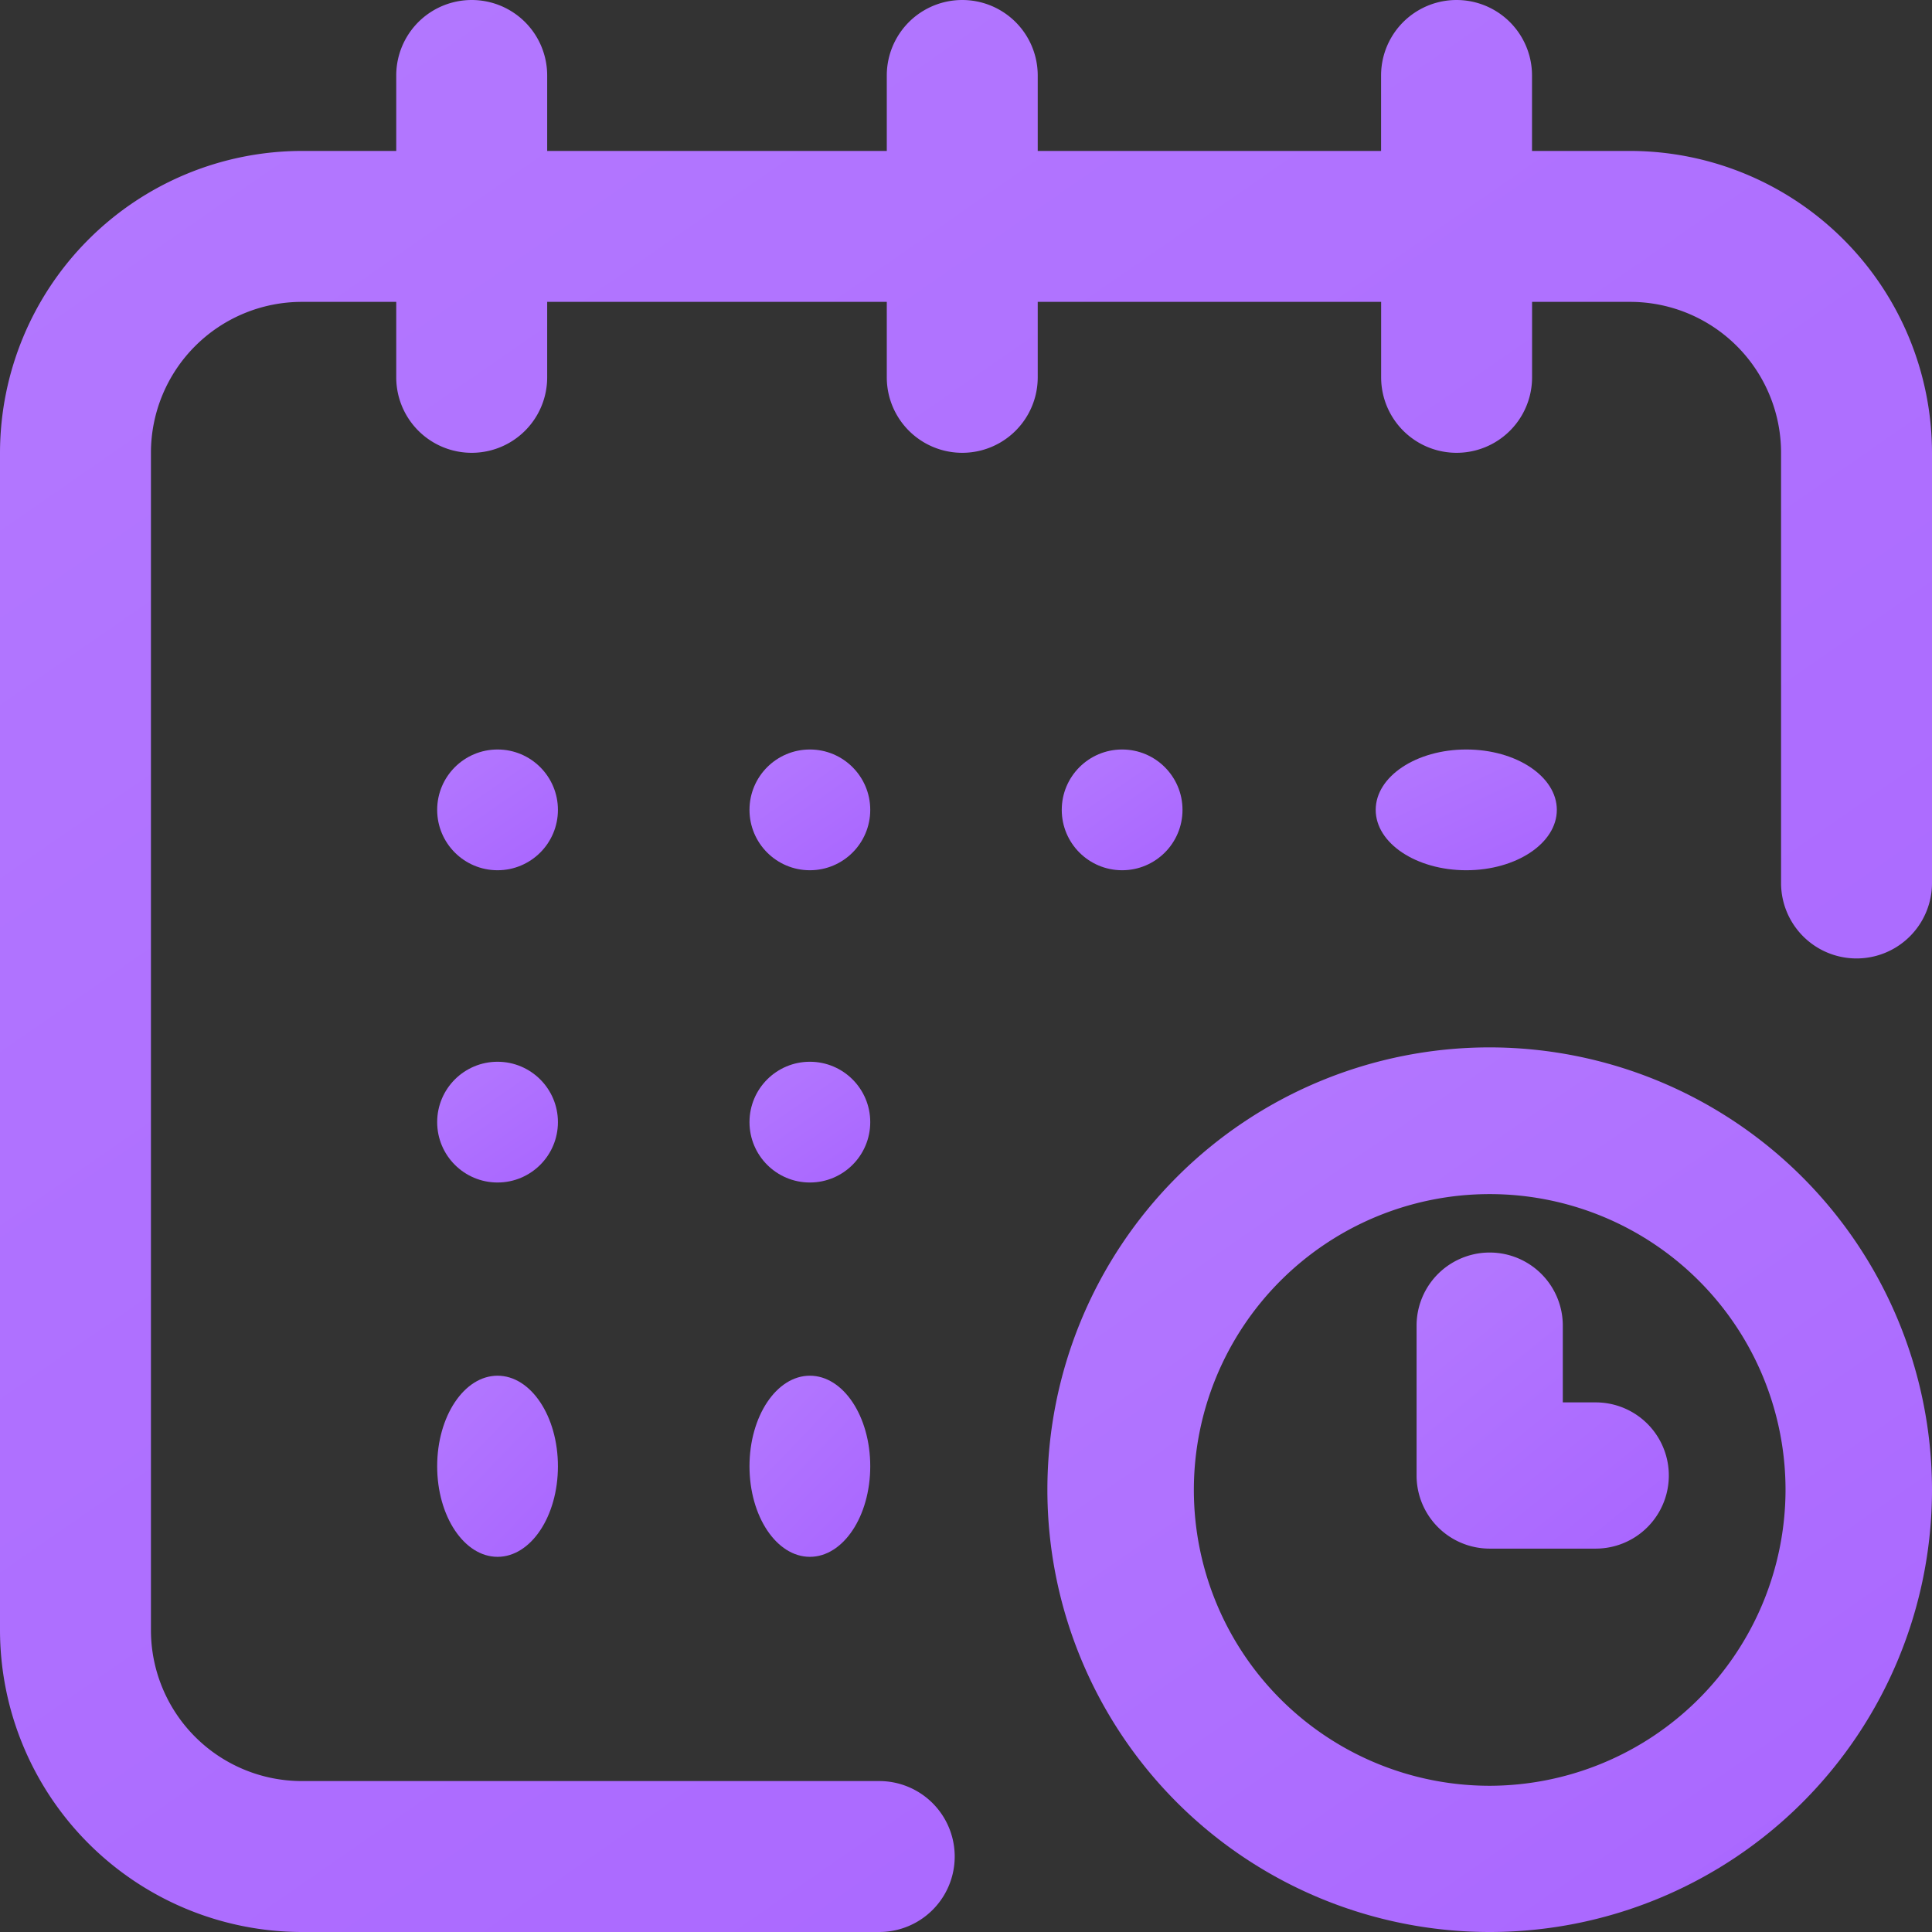 <svg xmlns="http://www.w3.org/2000/svg" xmlns:xlink="http://www.w3.org/1999/xlink" width="32" height="32" viewBox="0 0 32 32"><rect x="0" y="0" width="32" height="32" fill="#333333" stroke="none"/><defs><linearGradient id="a" x1="-7.114" y1="-5.171" x2="2.648" y2="8.914" gradientUnits="objectBoundingBox"><stop offset="0" stop-color="#f3eaff"/><stop offset="1" stop-color="#7000ff"/></linearGradient></defs><ellipse cx="1.5" cy="1" rx="1.5" ry="1" transform="translate(22.786 12.414)" fill="url(#a)"/><path d="M27,2.5H25.375V1.25a1.25,1.25,0,0,0-2.5,0V2.5H17.188V1.25a1.25,1.25,0,0,0-2.5,0V2.5H9.063V1.25a1.25,1.25,0,0,0-2.5,0V2.5H5a5.006,5.006,0,0,0-5,5V27a5.006,5.006,0,0,0,5,5h9.563a1.25,1.25,0,0,0,0-2.5H5A2.5,2.5,0,0,1,2.5,27V7.5A2.5,2.5,0,0,1,5,5H6.563V6.25a1.25,1.25,0,0,0,2.5,0V5h5.625V6.25a1.25,1.25,0,0,0,2.5,0V5h5.688V6.25a1.25,1.25,0,0,0,2.5,0V5H27a2.5,2.5,0,0,1,2.5,2.5v7.125a1.25,1.25,0,0,0,2.5,0V7.5A5.006,5.006,0,0,0,27,2.5Z" fill="url(#a)"/><path d="M277.326,270a7.326,7.326,0,1,0,7.326,7.326A7.334,7.334,0,0,0,277.326,270Zm0,12.23a4.9,4.9,0,1,1,4.9-4.9A4.91,4.91,0,0,1,277.326,282.23Z" transform="translate(-252.652 -252.652)" fill="url(#a)"/><path d="M373.967,332.482h-.545v-1.271a1.211,1.211,0,0,0-2.422,0v2.482a1.211,1.211,0,0,0,1.211,1.211h1.756a1.211,1.211,0,0,0,0-2.422Z" transform="translate(-347.537 -309.254)" fill="url(#a)"/><circle cx="1" cy="1" r="1" transform="translate(17.586 12.414)" fill="url(#a)"/><circle cx="1" cy="1" r="1" transform="translate(12.414 17.586)" fill="url(#a)"/><circle cx="1" cy="1" r="1" transform="translate(7.241 12.414)" fill="url(#a)"/><circle cx="1" cy="1" r="1" transform="translate(7.241 17.586)" fill="url(#a)"/><ellipse cx="1" cy="1.5" rx="1" ry="1.5" transform="translate(7.241 22.786)" fill="url(#a)"/><ellipse cx="1" cy="1.5" rx="1" ry="1.5" transform="translate(12.414 22.786)" fill="url(#a)"/><circle cx="1" cy="1" r="1" transform="translate(12.414 12.414)" fill="url(#a)"/></svg>